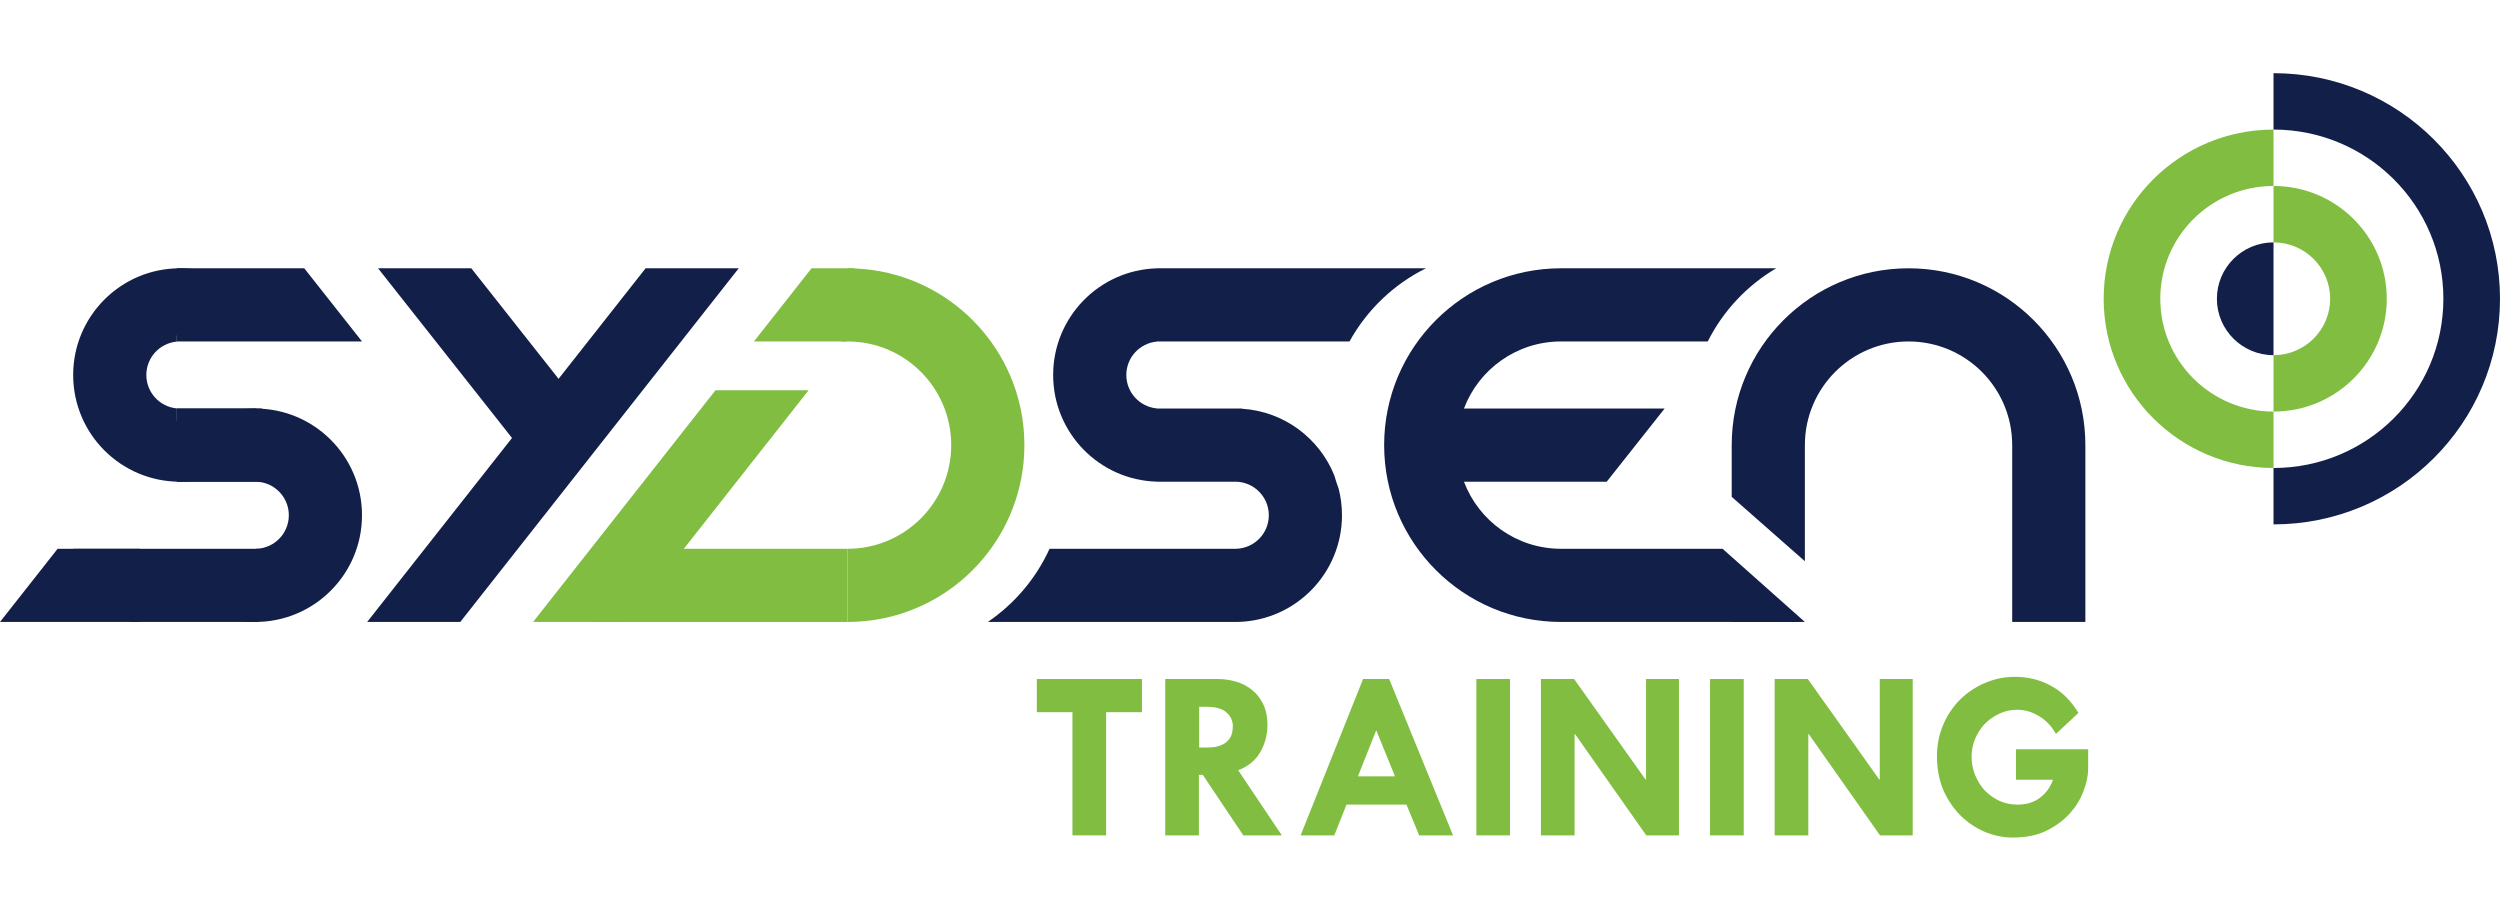 <?xml version="1.0" encoding="UTF-8"?>
<svg xmlns="http://www.w3.org/2000/svg" width="410" height="150" viewBox="0 0 410 150" fill="none">
  <path d="M170.041 111.36H187.281V116.8H181.401V137H175.881V116.8H170.041V111.36Z" fill="#81BD41"></path>
  <path d="M191.102 137V111.36H199.702C200.768 111.36 201.782 111.507 202.742 111.8C203.728 112.093 204.595 112.547 205.342 113.16C206.115 113.773 206.728 114.56 207.182 115.52C207.635 116.453 207.862 117.573 207.862 118.88C207.862 120.48 207.475 121.96 206.702 123.32C205.928 124.68 204.715 125.68 203.062 126.32L210.222 137H203.902L197.262 127.08H196.622V137H191.102ZM197.662 122.6C198.142 122.6 198.635 122.573 199.142 122.52C199.675 122.44 200.168 122.28 200.622 122.04C201.075 121.8 201.448 121.453 201.742 121C202.035 120.52 202.182 119.88 202.182 119.08C202.182 118.227 201.848 117.493 201.182 116.88C200.515 116.24 199.422 115.92 197.902 115.92H196.662V122.6H197.662Z" fill="#81BD41"></path>
  <path d="M223.542 111.36H227.822L238.302 137H232.742L230.662 131.96H220.822L218.822 137H213.302L223.542 111.36ZM228.782 127.32L225.702 119.76L222.702 127.32H228.782Z" fill="#81BD41"></path>
  <path d="M247.641 111.36V137H242.121V111.36H247.641Z" fill="#81BD41"></path>
  <path d="M252.712 111.36H258.152L269.872 127.84H269.952V111.36H275.352V137H269.992L258.312 120.4H258.232V137H252.712V111.36Z" fill="#81BD41"></path>
  <path d="M285.971 111.36V137H280.451V111.36H285.971Z" fill="#81BD41"></path>
  <path d="M291.041 111.36H296.481L308.201 127.84H308.281V111.36H313.681V137H308.321L296.641 120.4H296.561V137H291.041V111.36Z" fill="#81BD41"></path>
  <path d="M330.46 111C332.62 111 334.594 111.493 336.38 112.48C338.167 113.44 339.66 114.92 340.86 116.92L337.18 120.36C336.46 119.08 335.527 118.107 334.38 117.44C333.26 116.747 332.06 116.4 330.78 116.4C329.767 116.4 328.807 116.613 327.9 117.04C327.02 117.44 326.234 117.987 325.54 118.68C324.874 119.373 324.34 120.187 323.94 121.12C323.54 122.053 323.34 123.04 323.34 124.08C323.34 125.173 323.54 126.2 323.94 127.16C324.34 128.12 324.874 128.96 325.54 129.68C326.234 130.373 327.034 130.933 327.94 131.36C328.874 131.76 329.86 131.96 330.9 131.96C331.274 131.96 331.727 131.92 332.26 131.84C332.794 131.733 333.327 131.547 333.86 131.28C334.394 130.987 334.914 130.573 335.42 130.04C335.927 129.507 336.354 128.787 336.7 127.88H330.62V122.88H342.46V126.04C342.46 127.16 342.207 128.387 341.7 129.72C341.22 131.027 340.474 132.253 339.46 133.4C338.447 134.52 337.167 135.467 335.62 136.24C334.074 136.987 332.234 137.36 330.1 137.36C328.554 137.36 327.034 137.053 325.54 136.44C324.047 135.8 322.714 134.907 321.54 133.76C320.367 132.587 319.42 131.187 318.7 129.56C318.007 127.907 317.66 126.053 317.66 124C317.66 122.187 317.994 120.493 318.66 118.92C319.327 117.347 320.234 115.973 321.38 114.8C322.554 113.627 323.914 112.707 325.46 112.04C327.034 111.347 328.7 111 330.46 111Z" fill="#81BD41"></path>
  <path fill-rule="evenodd" clip-rule="evenodd" d="M372.857 21.25C388.242 21.25 400.714 33.674 400.714 49C400.714 64.326 388.242 76.75 372.857 76.75V86C393.371 86 410 69.434 410 49C410 28.566 393.371 12 372.857 12V21.25Z" fill="#121F48"></path>
  <path fill-rule="evenodd" clip-rule="evenodd" d="M372.857 67.5C362.6 67.5 354.286 59.217 354.286 49C354.286 38.783 362.6 30.5 372.857 30.5V21.25C357.472 21.25 345 33.674 345 49C345 64.326 357.472 76.75 372.857 76.75V67.5Z" fill="#81BD41"></path>
  <path fill-rule="evenodd" clip-rule="evenodd" d="M372.857 39.75C377.986 39.75 382.143 43.891 382.143 49C382.143 54.109 377.986 58.25 372.857 58.25V67.5C383.114 67.5 391.429 59.217 391.429 49C391.429 38.783 383.114 30.5 372.857 30.5V39.75Z" fill="#81BD41"></path>
  <path fill-rule="evenodd" clip-rule="evenodd" d="M363.571 49C363.571 54.109 367.729 58.25 372.857 58.25V39.75C367.729 39.75 363.571 43.891 363.571 49Z" fill="#121F48"></path>
  <path d="M296 73C296 63.611 303.611 56 313 56C322.389 56 330 63.611 330 73V102H342V73C342 56.984 329.016 44 313 44C296.984 44 284 56.984 284 73V81.482L296 92.043V73Z" fill="#121F48"></path>
  <path d="M295.205 102L284 92.139V102H295.205Z" fill="#121F48"></path>
  <path d="M291.294 44C286.494 46.829 282.581 51.002 280.07 56H256C248.723 56 242.514 60.572 240.089 67H273L263.5 79H240.089C242.514 85.428 248.723 90 256 90H282.5L296 102H256C239.984 102 227 89.016 227 73C227 56.984 239.984 44 256 44H291.294Z" fill="#121F48"></path>
  <path d="M233.858 44H189.717V44.007C180.283 44.272 172.717 52.002 172.717 61.5C172.717 70.998 180.283 78.728 189.717 78.993V79H202.717V79.001C205.694 79.072 208.085 81.507 208.085 84.5C208.085 87.493 205.694 89.928 202.717 89.999V90H172.125C169.908 94.871 166.384 99.02 162 102H203.085V101.993C212.519 101.728 220.085 93.998 220.085 84.5C220.085 82.989 219.894 81.522 219.533 80.123C219.271 79.419 219.035 78.701 218.827 77.972C216.373 71.873 210.584 67.474 203.717 67.036V67H189.717V66.978C186.914 66.725 184.717 64.369 184.717 61.5C184.717 58.631 186.914 56.275 189.717 56.022V56H221.315C224.169 50.832 228.554 46.629 233.858 44Z" fill="#121F48"></path>
  <path d="M141.963 44.15C155.613 45.535 166.465 56.387 167.851 70.037C167.949 71.011 168 72 168 73C168 74 167.949 74.989 167.851 75.963C166.465 89.613 155.613 100.465 141.963 101.851C140.989 101.949 140 102 139 102V90C148.389 90 156 82.389 156 73C156 63.611 148.389 56 139 56V44C140 44 140.989 44.051 141.963 44.15Z" fill="#81BD41"></path>
  <path d="M97 90H139V102H97V90Z" fill="#81BD41"></path>
  <path d="M133.089 44H140.095L140.345 51.034L142.895 50.943L138.914 56H123.641L133.089 44Z" fill="#81BD41"></path>
  <path d="M117.343 64L87.426 102H102.699L132.616 64H117.343Z" fill="#81BD41"></path>
  <path d="M138 55H139V56H138V55Z" fill="#81BD41"></path>
  <path d="M77.291 44L91.604 62.13L105.878 44H121.151L75.488 102H60.215L83.97 71.827L62.002 44H77.291Z" fill="#121F48"></path>
  <path d="M45.316 69C42.507 74.912 36.481 79 29.5 79C19.835 79 12 71.165 12 61.5C12 51.835 19.835 44 29.5 44C36.868 44 43.173 48.553 45.753 55H29V56.022C26.197 56.275 24 58.631 24 61.5C24 64.369 26.197 66.725 29 66.978V69H45.316Z" fill="#121F48"></path>
  <path d="M49.895 44H29V56H59.368L49.895 44Z" fill="#121F48"></path>
  <path d="M29 67H43V79H29V67Z" fill="#121F48"></path>
  <path d="M26.052 77C28.861 71.088 34.887 67 41.868 67C51.533 67 59.368 74.835 59.368 84.5C59.368 94.165 51.533 102 41.868 102C34.5 102 28.195 97.447 25.615 91H42V89.999C44.977 89.928 47.368 87.493 47.368 84.5C47.368 81.507 44.977 79.072 42 79.001V77H26.052Z" fill="#121F48"></path>
  <path d="M21.473 102H42.368V90H12L21.473 102Z" fill="#121F48"></path>
  <path d="M42 79H29V67H42V79Z" fill="#121F48"></path>
  <path d="M0 102L9.448 90H23V102H0Z" fill="#121F48"></path>
</svg>
